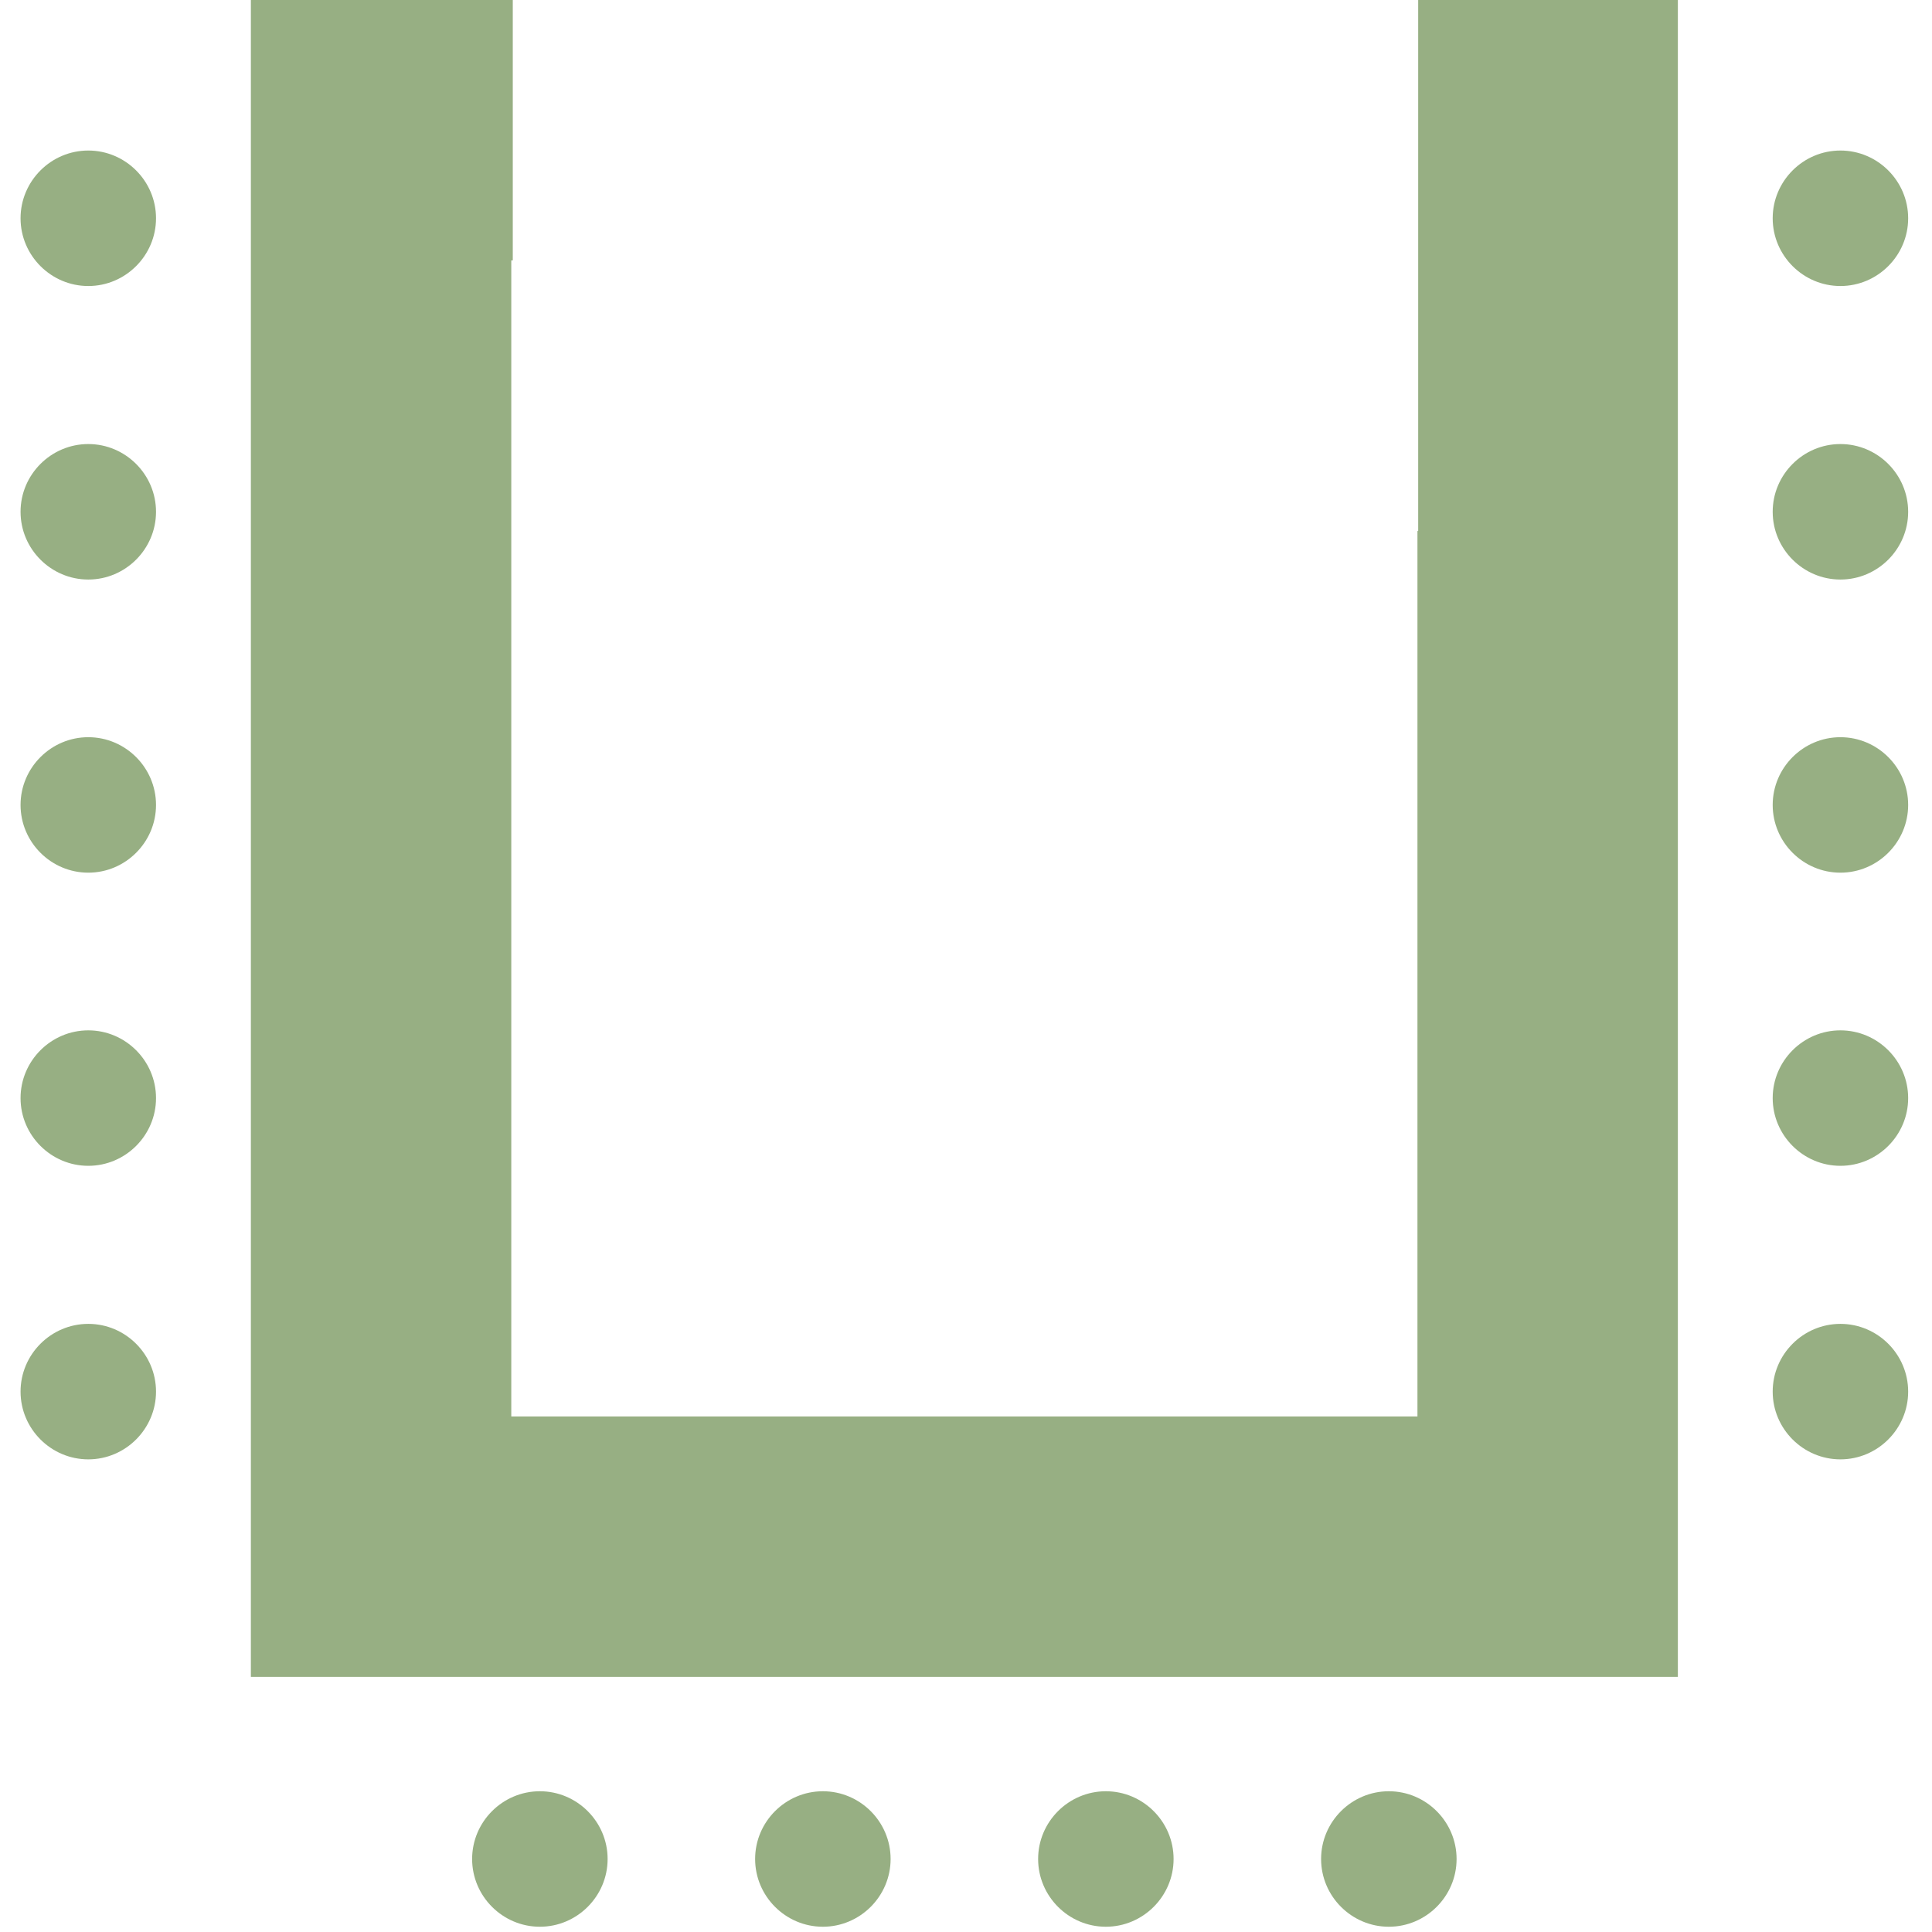 <svg width="94" height="94" viewBox="0 0 94 94" fill="none" xmlns="http://www.w3.org/2000/svg">
<path d="M26.267 93.744C28.079 93.744 29.563 92.261 29.563 90.448C29.563 88.635 28.079 87.152 26.267 87.152C24.454 87.152 22.971 88.635 22.971 90.448C22.971 92.261 24.454 93.744 26.267 93.744Z" fill="#97AF83"/>
<path d="M40.036 93.744C41.849 93.744 43.332 92.261 43.332 90.448C43.332 88.635 41.849 87.152 40.036 87.152C38.223 87.152 36.74 88.635 36.74 90.448C36.74 92.261 38.223 93.744 40.036 93.744Z" fill="#97AF83"/>
<path d="M53.804 93.744C55.617 93.744 57.1 92.261 57.1 90.448C57.1 88.635 55.617 87.152 53.804 87.152C51.992 87.152 50.509 88.635 50.509 90.448C50.509 92.261 51.992 93.744 53.804 93.744Z" fill="#97AF83"/>
<path d="M67.573 93.744C69.386 93.744 70.869 92.261 70.869 90.448C70.869 88.635 69.386 87.152 67.573 87.152C65.76 87.152 64.277 88.635 64.277 90.448C64.277 92.261 65.76 93.744 67.573 93.744Z" fill="#97AF83"/>
<path d="M69.001 0V25.834H68.965V68.916H24.876V12.67H24.949V0H12.206V81.587H81.635V0H69.001Z" fill="#97AF83"/>
<path d="M86.249 24.901C86.249 26.714 87.732 28.197 89.544 28.197C91.357 28.197 92.84 26.714 92.84 24.901C92.84 23.088 91.357 21.605 89.544 21.605C87.732 21.605 86.249 23.088 86.249 24.901Z" fill="#97AF83"/>
<path d="M86.249 39.164C86.249 40.977 87.732 42.459 89.544 42.459C91.357 42.459 92.84 40.977 92.84 39.164C92.84 37.351 91.357 35.868 89.544 35.868C87.732 35.868 86.249 37.351 86.249 39.164Z" fill="#97AF83"/>
<path d="M86.249 53.427C86.249 55.239 87.732 56.722 89.544 56.722C91.357 56.722 92.84 55.239 92.84 53.427C92.84 51.614 91.357 50.131 89.544 50.131C87.732 50.131 86.249 51.614 86.249 53.427Z" fill="#97AF83"/>
<path d="M86.249 10.62C86.249 12.432 87.732 13.916 89.544 13.916C91.357 13.916 92.84 12.432 92.84 10.62C92.84 8.807 91.357 7.324 89.544 7.324C87.732 7.324 86.249 8.807 86.249 10.62Z" fill="#97AF83"/>
<path d="M86.249 67.708C86.249 69.52 87.732 71.004 89.544 71.004C91.357 71.004 92.84 69.52 92.84 67.708C92.84 65.895 91.357 64.412 89.544 64.412C87.732 64.412 86.249 65.895 86.249 67.708Z" fill="#97AF83"/>
<path d="M1 24.901C1 26.714 2.483 28.197 4.296 28.197C6.108 28.197 7.591 26.714 7.591 24.901C7.591 23.088 6.108 21.605 4.296 21.605C2.483 21.605 1 23.088 1 24.901Z" fill="#97AF83"/>
<path d="M1 39.164C1 40.977 2.483 42.459 4.296 42.459C6.108 42.459 7.591 40.977 7.591 39.164C7.591 37.351 6.108 35.868 4.296 35.868C2.483 35.868 1 37.351 1 39.164Z" fill="#97AF83"/>
<path d="M1 53.427C1 55.239 2.483 56.722 4.296 56.722C6.108 56.722 7.591 55.239 7.591 53.427C7.591 51.614 6.108 50.131 4.296 50.131C2.483 50.131 1 51.614 1 53.427Z" fill="#97AF83"/>
<path d="M1 10.62C1 12.432 2.483 13.916 4.296 13.916C6.108 13.916 7.591 12.432 7.591 10.62C7.591 8.807 6.108 7.324 4.296 7.324C2.483 7.324 1 8.807 1 10.62Z" fill="#97AF83"/>
<path d="M1 67.708C1 69.52 2.483 71.004 4.296 71.004C6.108 71.004 7.591 69.52 7.591 67.708C7.591 65.895 6.108 64.412 4.296 64.412C2.483 64.412 1 65.895 1 67.708Z" fill="#97AF83"/>
</svg>
